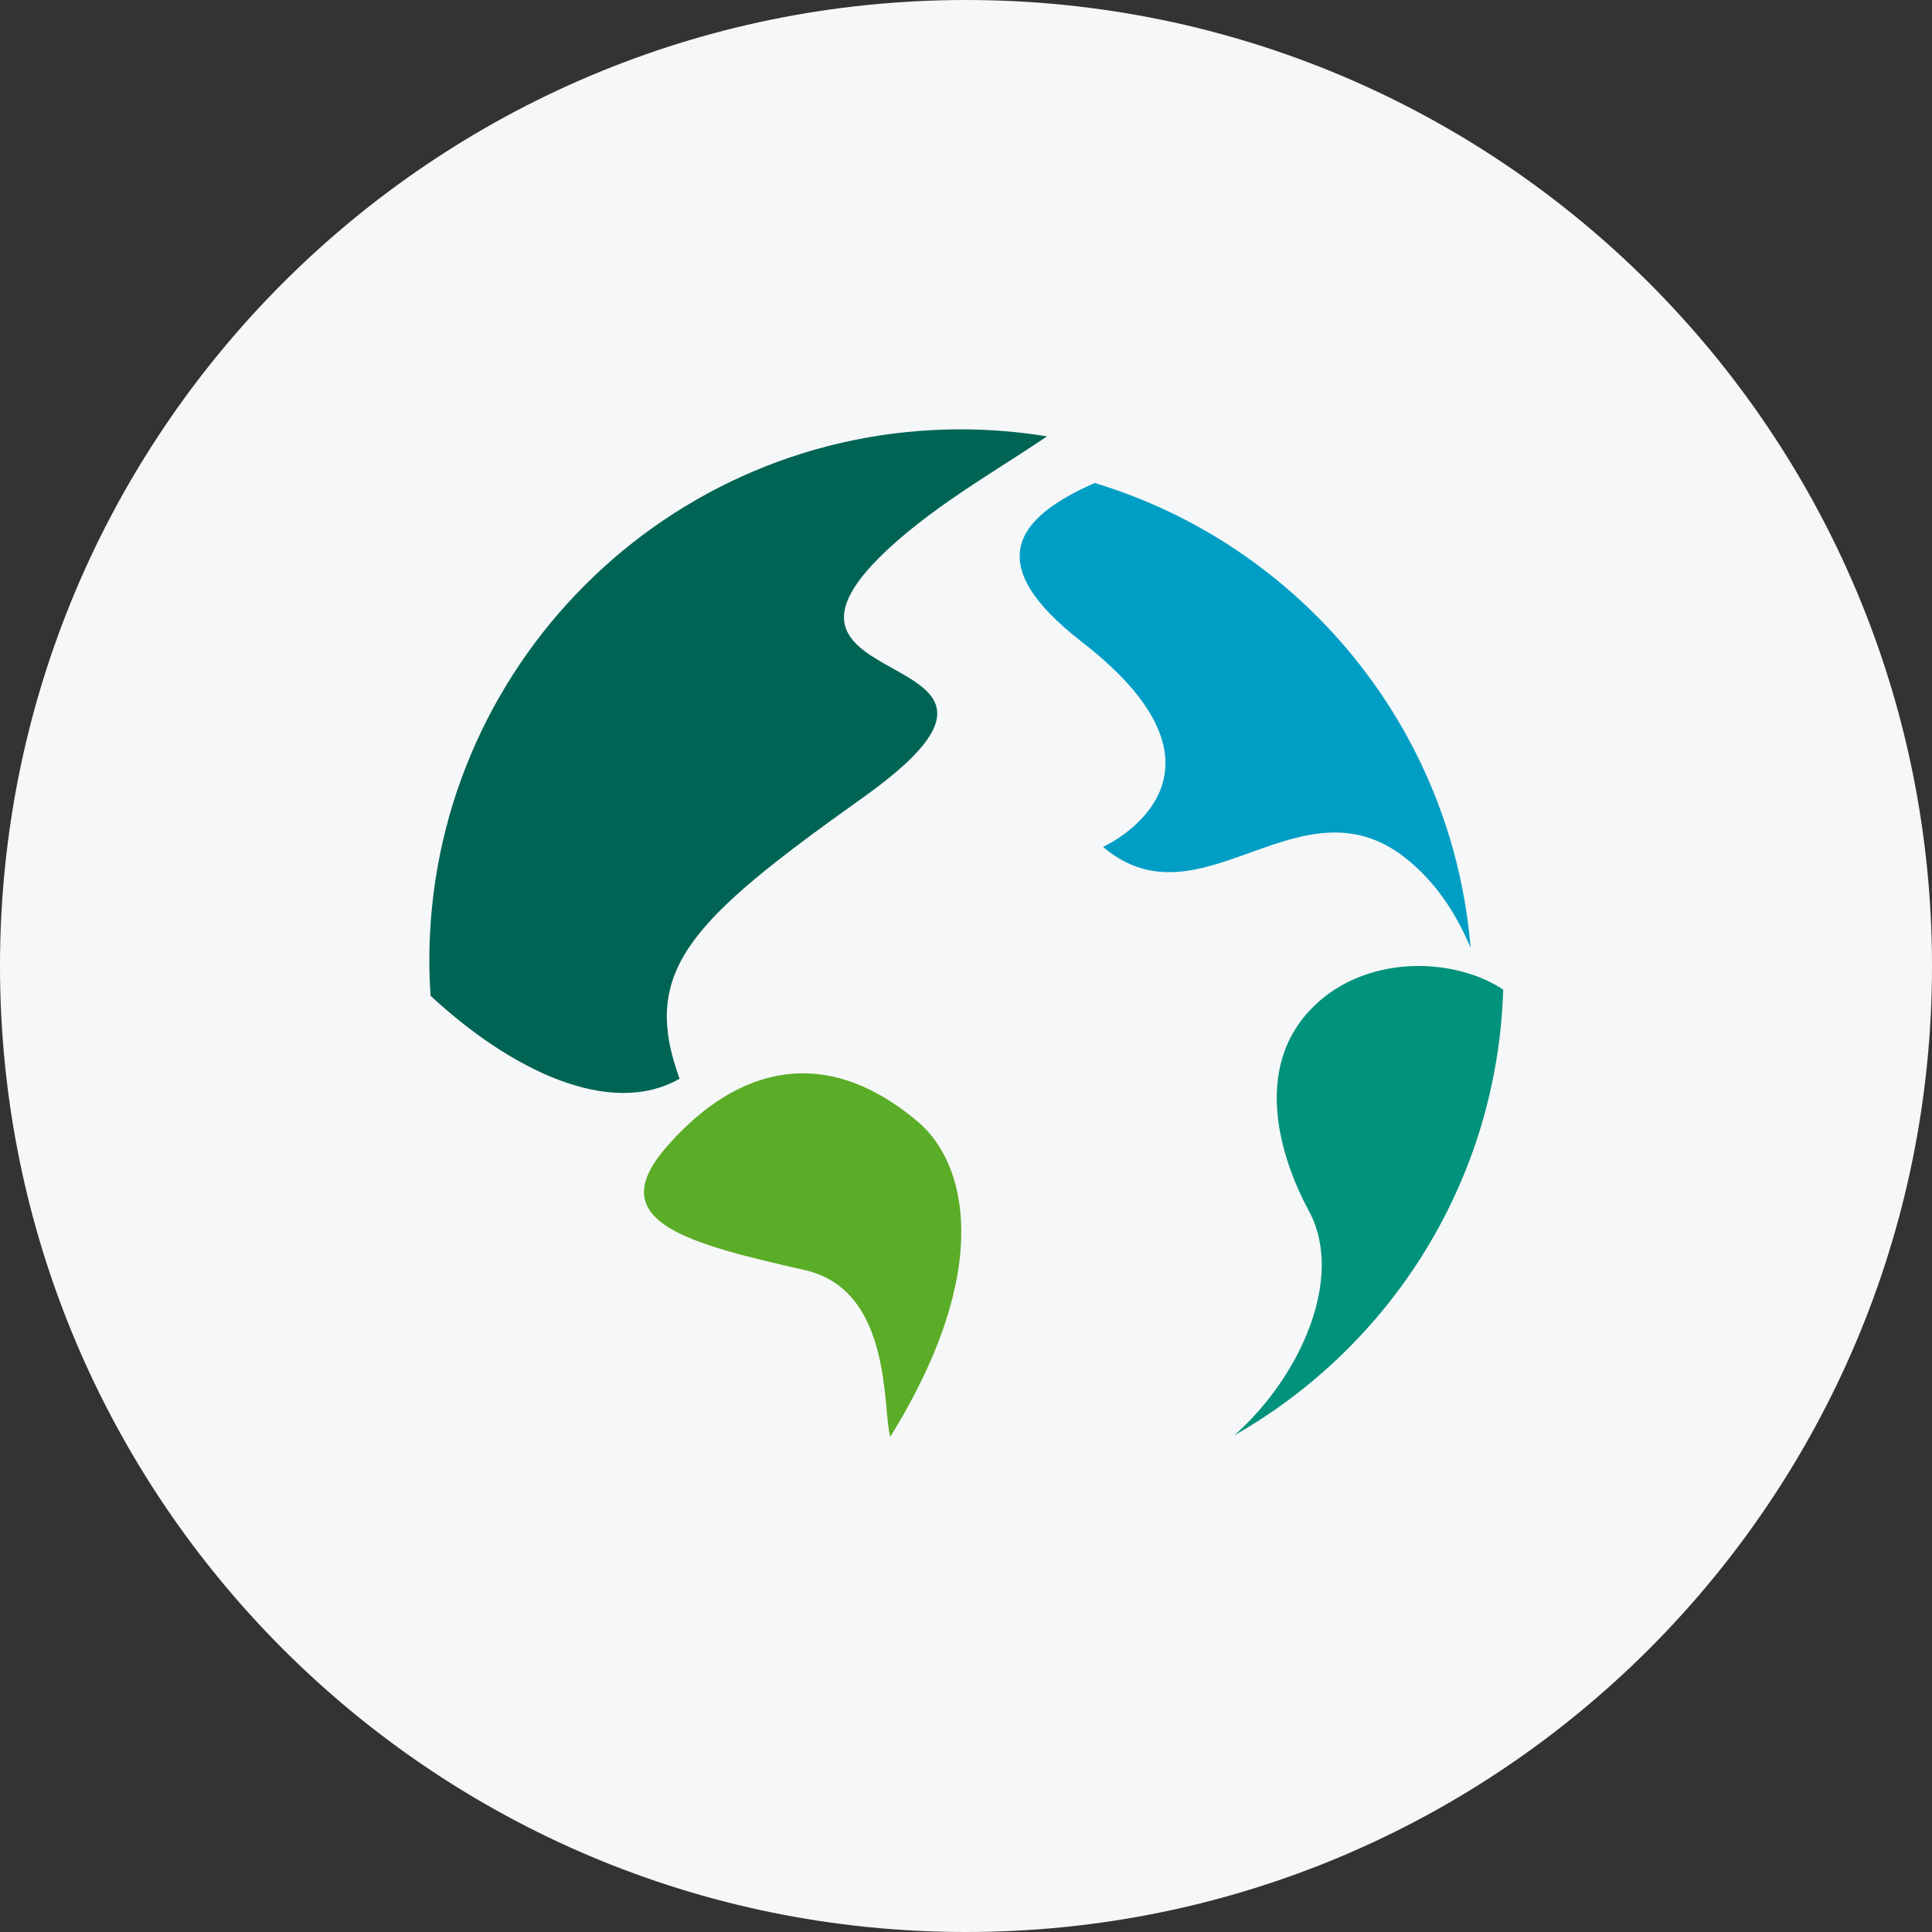 <svg width="36" height="36" viewBox="0 0 36 36" fill="none" xmlns="http://www.w3.org/2000/svg">
<rect x="0" y="0" width="36" height="36" fill="#333333" stroke="none"/>
<g clip-path="url(#clip0_1_90893)">
<path d="M36 18C36 8.059 27.941 0 18 0C8.059 0 0 8.059 0 18C0 27.941 8.059 36 18 36C27.941 36 36 27.941 36 18Z" fill="#F6F7F8"/>
<path d="M24.613 18.63C23.281 19.763 23.84 21.549 24.388 22.561C25.074 23.827 24.198 25.69 23 26.745C25.911 25.089 27.901 22.002 28.01 18.439C27.105 17.846 25.59 17.801 24.613 18.63Z" fill="#00927B"/>
<path d="M17.11 20.908C15.2 19.289 13.527 20.072 12.387 21.41C11.232 22.768 12.825 23.174 14.999 23.667C16.641 24.041 16.439 26.269 16.589 26.772C18.549 23.606 17.984 21.649 17.11 20.908Z" fill="#5BAC26"/>
<path d="M20.16 11.962C23.416 14.489 20.553 15.781 20.553 15.781C22.402 17.351 24.271 14.343 26.28 16.062C26.812 16.517 27.15 17.067 27.402 17.66C27.064 13.55 24.219 10.153 20.398 9C18.899 9.658 18.3 10.52 20.16 11.962Z" fill="#009EC5"/>
<path d="M12.663 20.101C11.925 18.082 12.863 17.152 16.071 14.868C20.124 11.984 13.785 13.007 16.365 10.409C17.279 9.489 18.563 8.775 19.51 8.131C18.987 8.046 18.451 8 17.904 8C12.435 8 8 12.434 8 17.903C8 18.123 8.009 18.34 8.024 18.556C9.516 19.941 11.368 20.839 12.663 20.101Z" fill="#006455"/>
</g>
<defs>
<clipPath id="clip0_1_90893">
<rect width="36" height="36" fill="white"/>
</clipPath>
</defs>
</svg>
